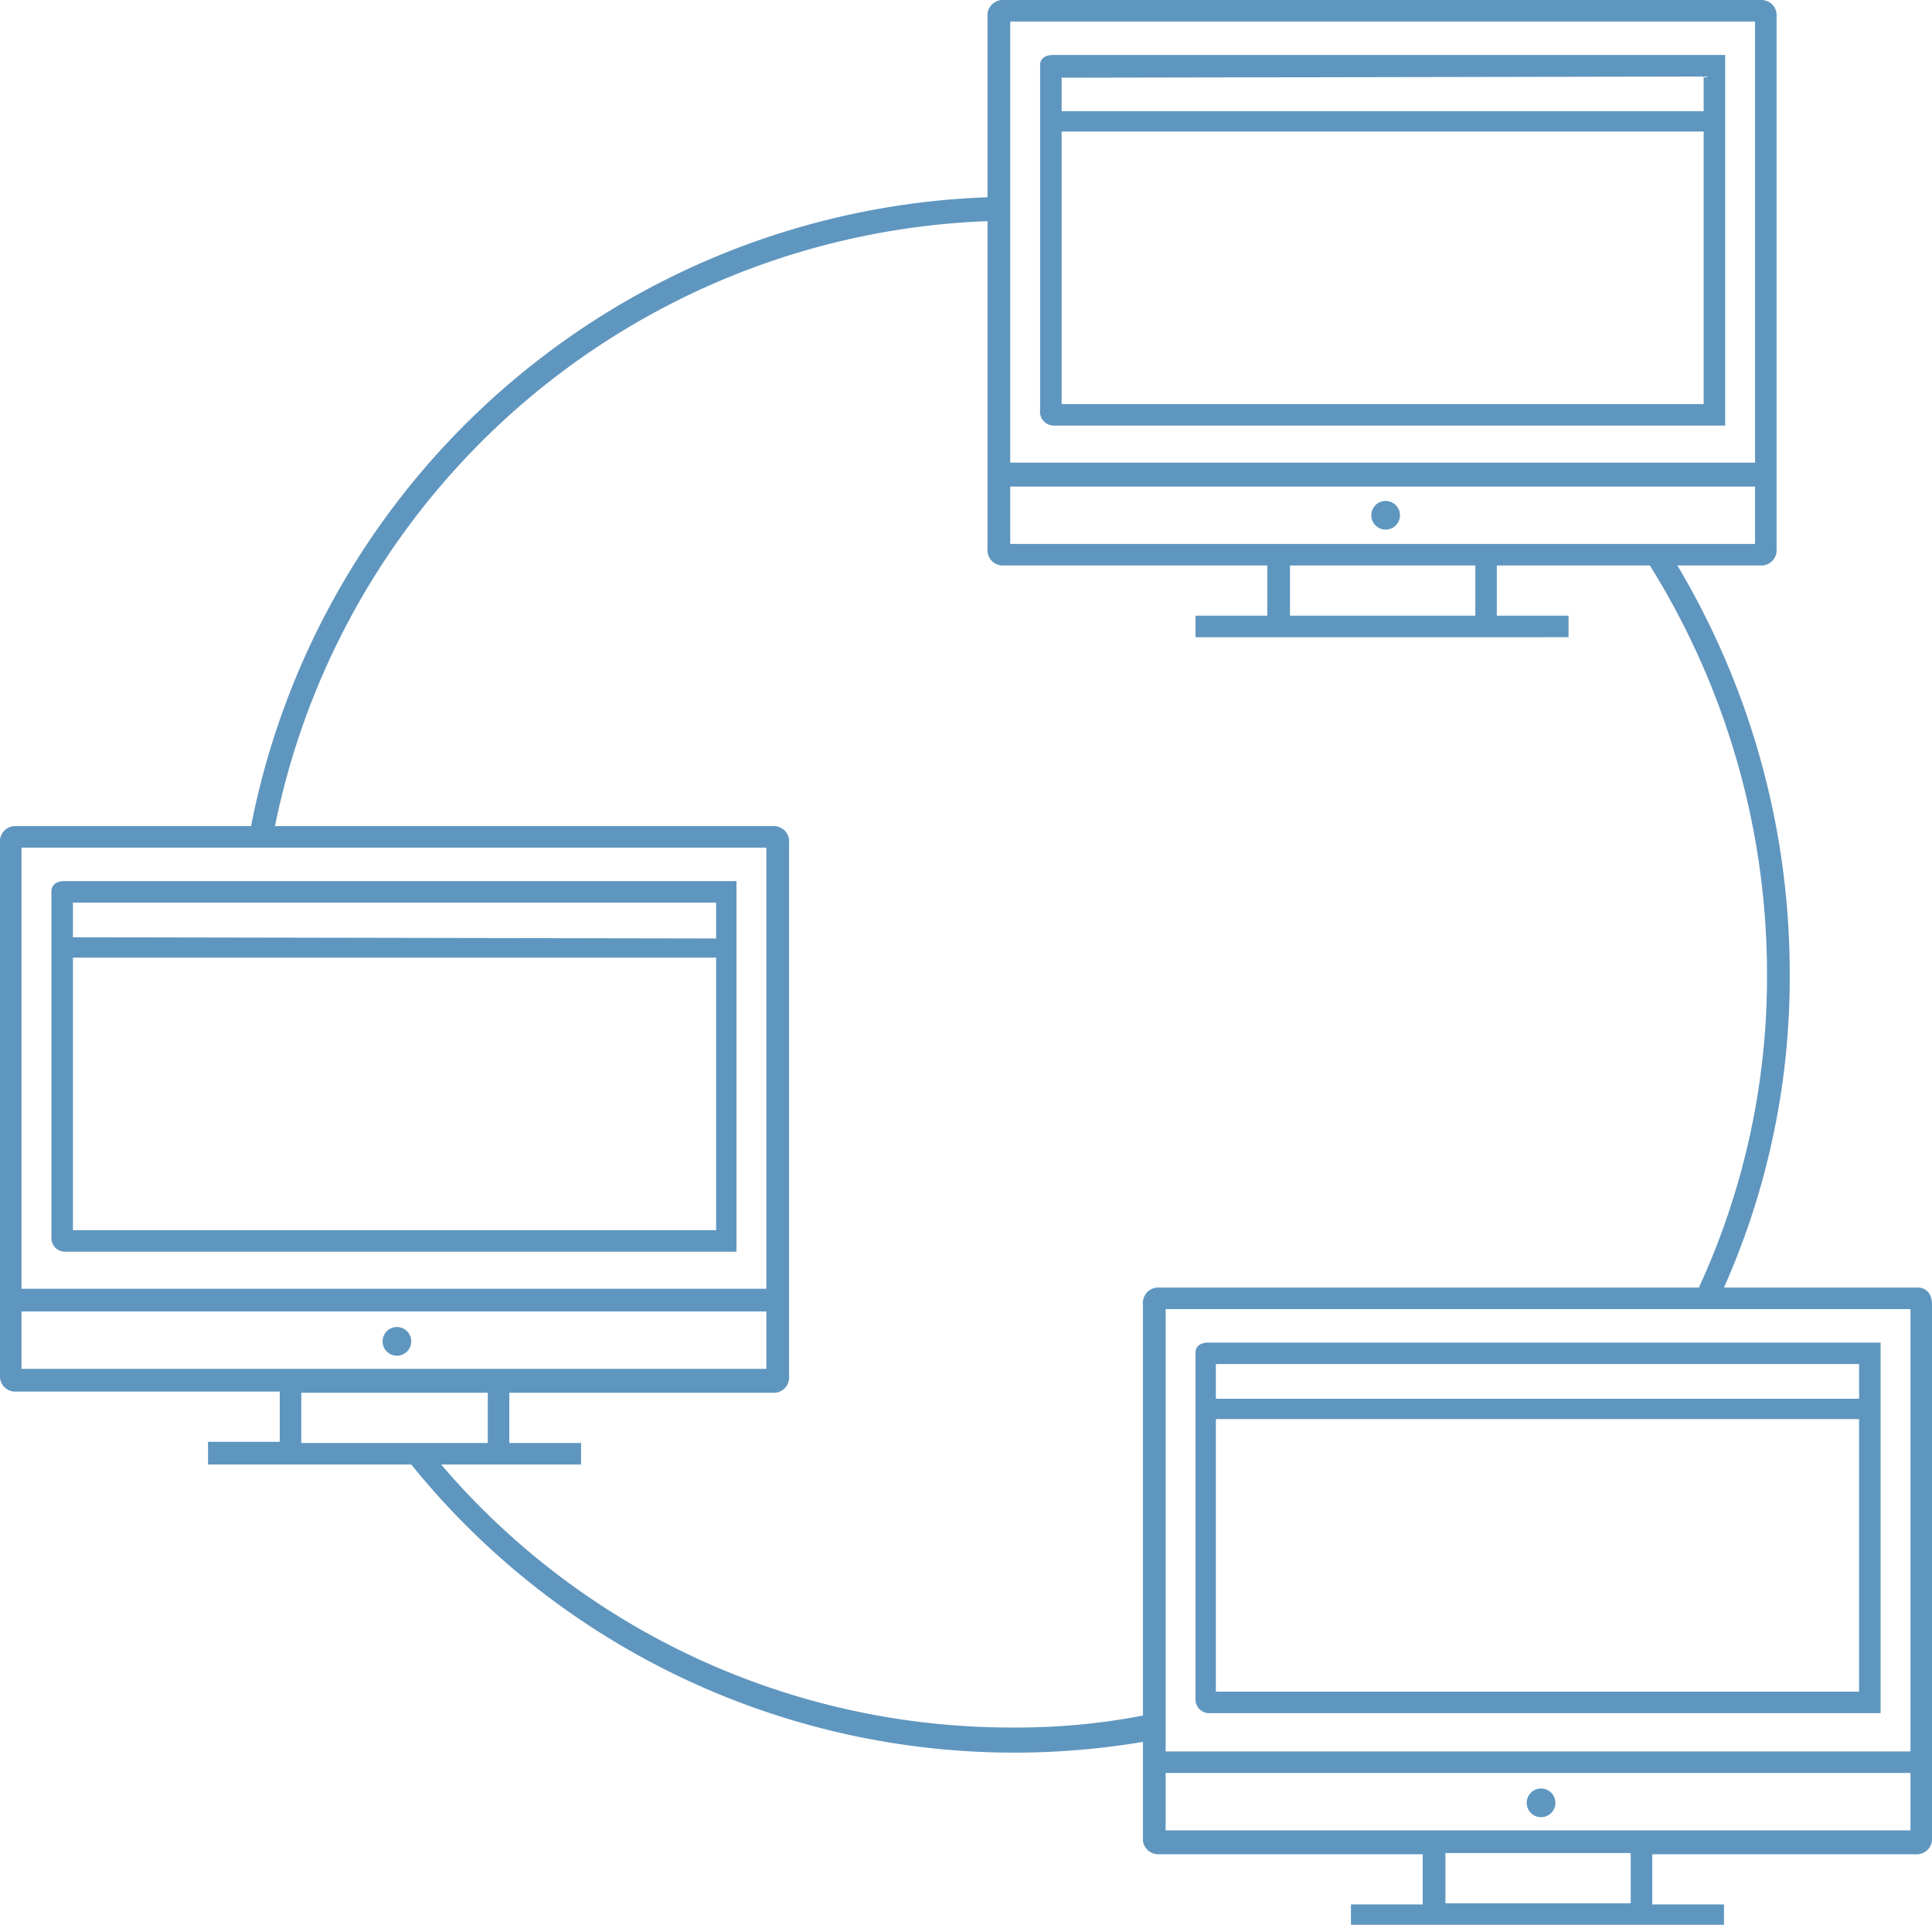 <svg id="Layer_1" data-name="Layer 1" xmlns="http://www.w3.org/2000/svg" viewBox="0 0 80.8 80.5"><defs><style>.cls-1{fill:#5f96bf;}</style></defs><path class="cls-1" d="M11.75,47.05V61.5a.57.57,0,0,0,.55.6H40.4V46.6H12.3C11.85,46.6,11.75,46.85,11.75,47.05Zm.9,1.9V47.5h26.9V49Zm0,12.25V49.8h26.9V61.2Z" transform="translate(-9.6 -9.75)"/><circle class="cls-1" cx="16.6" cy="56.1" r="0.6"/><path class="cls-1" d="M53.65,27.55h28.1V12.05H53.65c-.45,0-.55.25-.55.4V26.9A.58.58,0,0,0,53.65,27.55Zm27.2-12.3v11.4H54V15.25Zm0-2.3V14.4H54V13Z" transform="translate(-9.6 -9.75)"/><circle class="cls-1" cx="57.95" cy="21.55" r="0.6"/><path class="cls-1" d="M60.15,81.4h28.1V65.9H60.15c-.45,0-.55.25-.55.4V80.75A.58.58,0,0,0,60.15,81.4Zm.3-13.15V66.8h26.9v1.45Zm0,12.25V69.1h26.9V80.5Z" transform="translate(-9.6 -9.75)"/><circle class="cls-1" cx="64.45" cy="75.4" r="0.6"/><path class="cls-1" d="M89.8,63.6H81.7a31.91,31.91,0,0,0,2.75-13.1,33.3,33.3,0,0,0-4.7-17.1H83.3a.64.64,0,0,0,.6-.7V10.45a.64.64,0,0,0-.6-.7H51.5a.64.64,0,0,0-.6.7V18A32.57,32.57,0,0,0,20.1,44.3H10.2a.64.64,0,0,0-.6.7V67.25a.64.64,0,0,0,.6.7H21.3v2.1h-3V71h8.5a32.41,32.41,0,0,0,30.6,11.6v4a.64.64,0,0,0,.6.7H69.1v2.1h-3v.9H81.7v-.9h-3v-2.1H89.8a.64.64,0,0,0,.6-.7V64.3C90.4,63.85,90.15,63.6,89.8,63.6Zm-.3.9V83H58.35V64.5Zm0,19.4v2.4H58.35V83.9ZM70.05,89.35v-2.1H77.8v2.1ZM71.3,33.4v2.1H63.55V33.4ZM83,30.05V32.5H51.85V30.1H83Zm0-19.4V29.1H51.85V10.65ZM10.5,63.7V45.2H41.65V63.65H10.5ZM30,68v2.1H22.2V68ZM10.5,67V64.6H41.65V67ZM52,82A31.33,31.33,0,0,1,28.05,71H33.9v-.9h-3V68H42a.64.64,0,0,0,.6-.7V45a.64.64,0,0,0-.6-.7H21.1A31.6,31.6,0,0,1,50.9,19V32.7a.64.64,0,0,0,.6.7H62.6v2.1h-3v.9H75.2v-.9h-3V33.4h6.4a32.29,32.29,0,0,1,4.9,17.1,31.05,31.05,0,0,1-2.85,13.1H58a.64.64,0,0,0-.6.7V81.5A27.83,27.83,0,0,1,52,82Z" transform="translate(-9.6 -9.75)"/></svg>